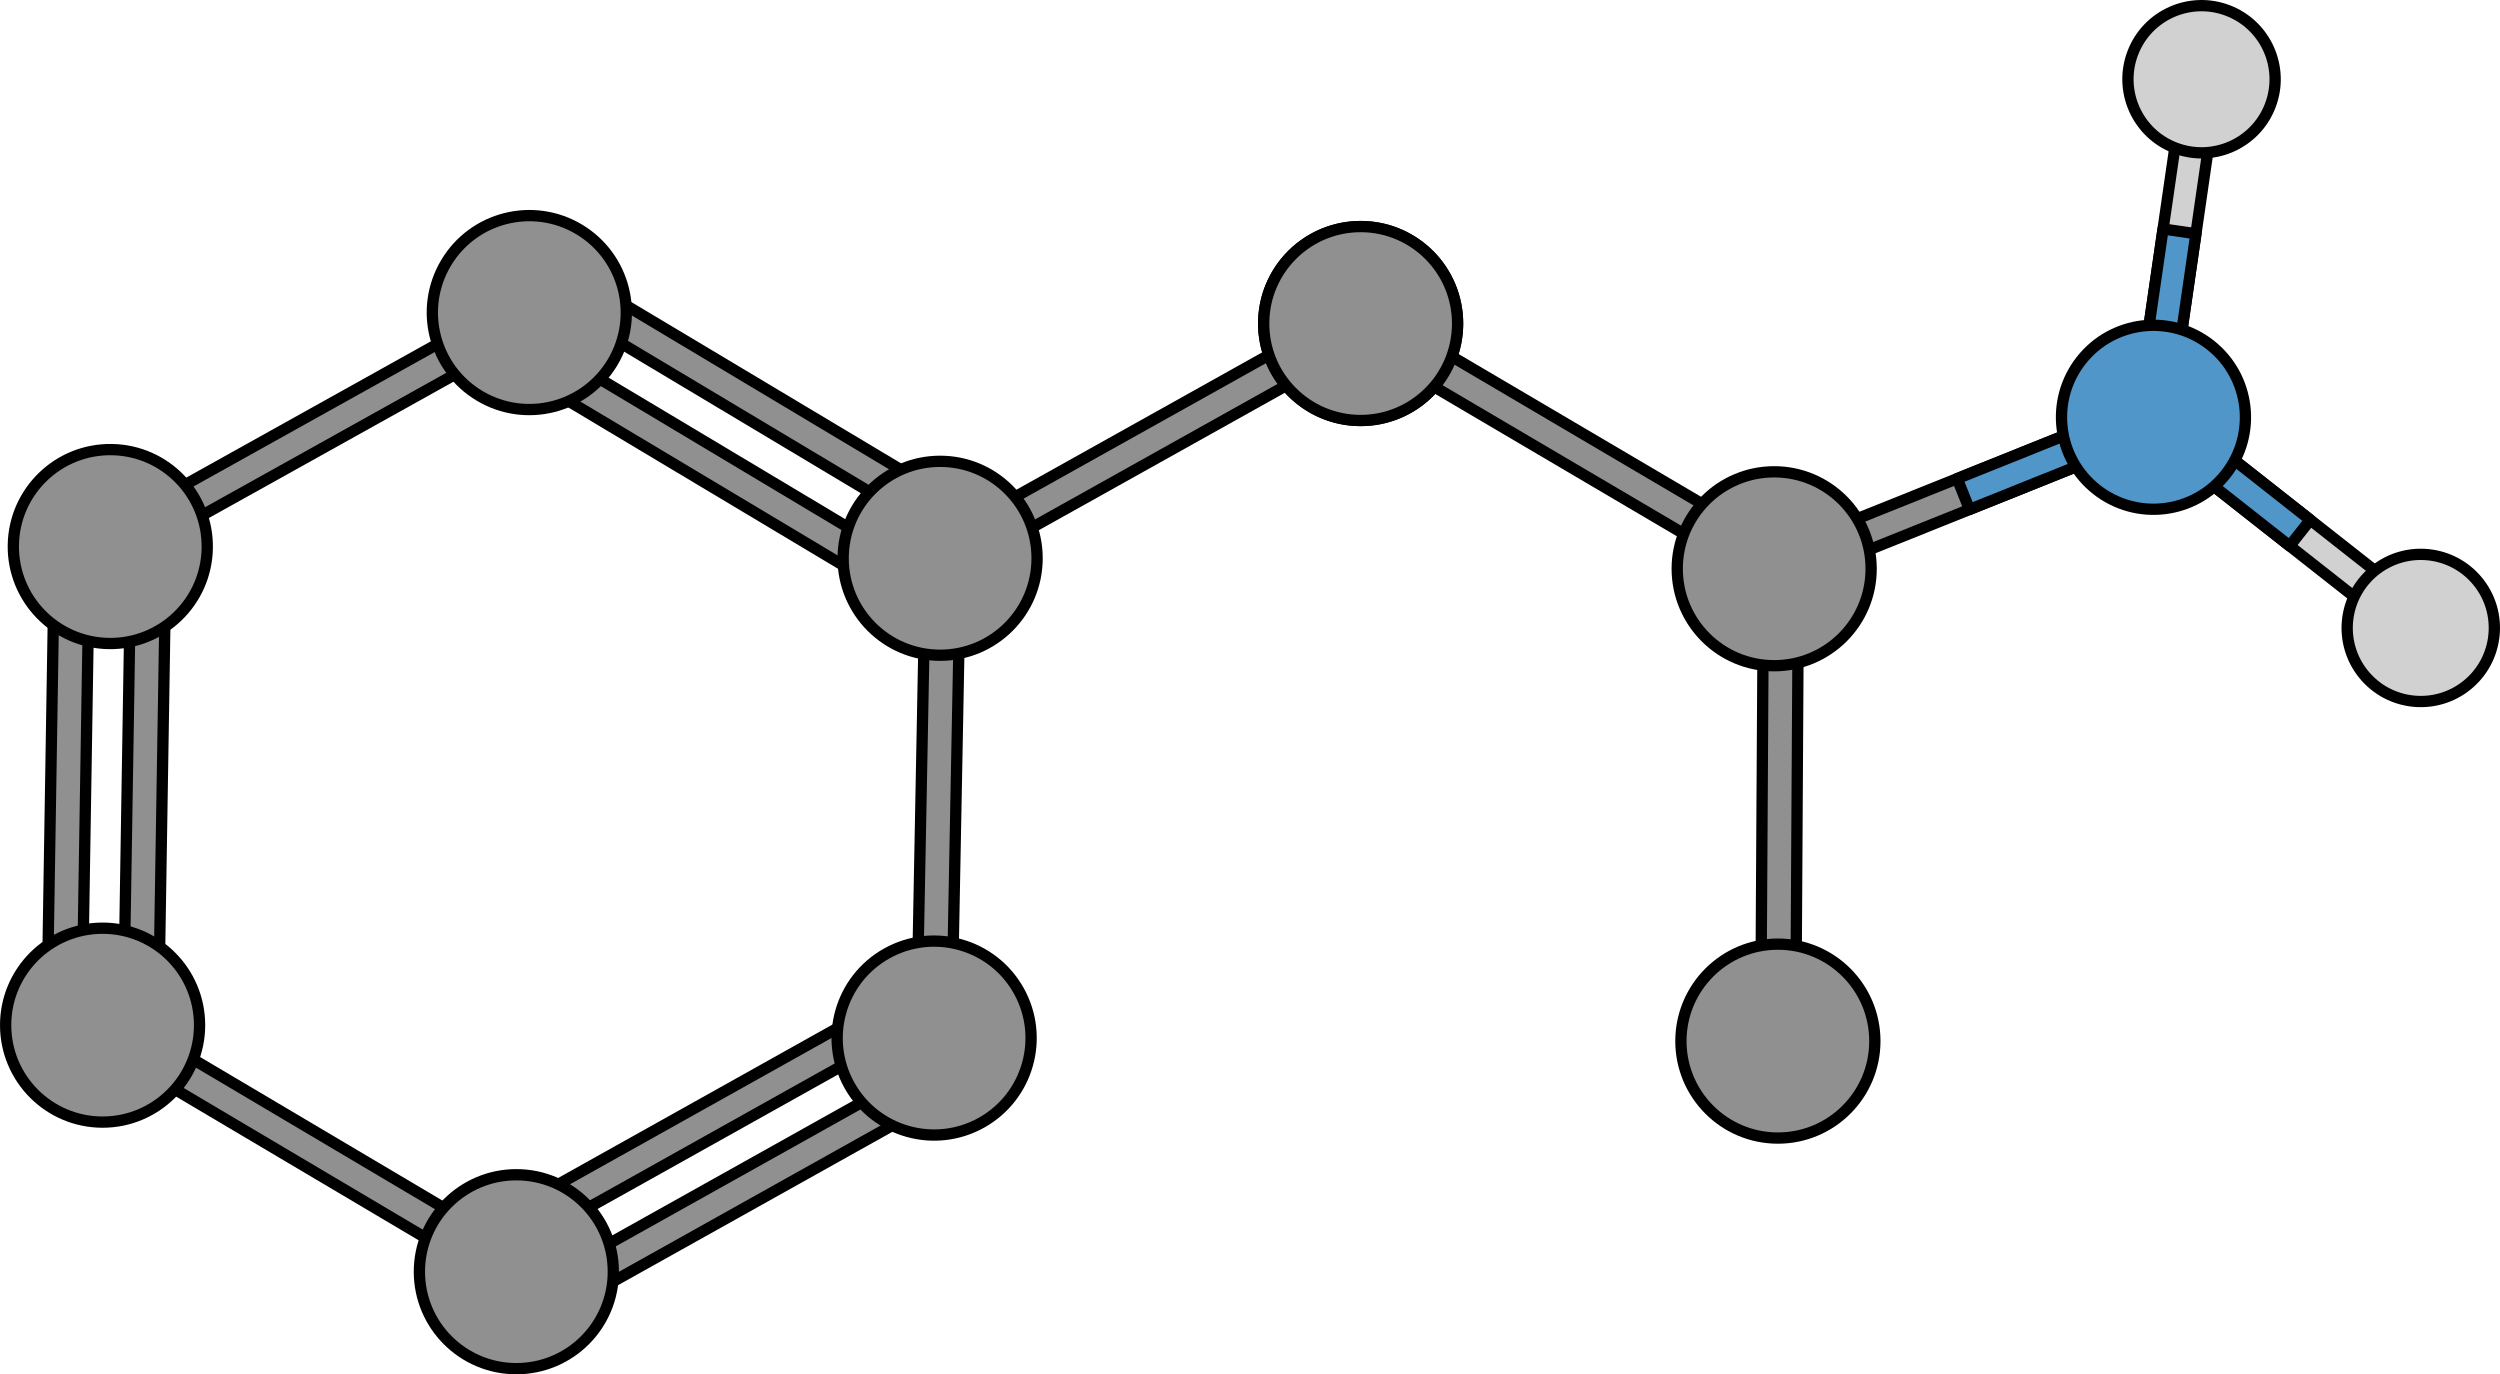 <?xml version="1.0" encoding="utf-8"?>
<!-- Generator: Adobe Illustrator 16.0.0, SVG Export Plug-In . SVG Version: 6.00 Build 0)  -->
<!DOCTYPE svg PUBLIC "-//W3C//DTD SVG 1.1//EN" "http://www.w3.org/Graphics/SVG/1.1/DTD/svg11.dtd">
<svg version="1.1" id="Layer_1" xmlns="http://www.w3.org/2000/svg" xmlns:xlink="http://www.w3.org/1999/xlink" x="0px" y="0px"
	 width="443.234px" height="243.661px" viewBox="0 0 443.234 243.661" enable-background="new 0 0 443.234 243.661"
	 xml:space="preserve">
<g>
	<g>
		<polygon fill="#909090" stroke="#000000" stroke-width="2" stroke-miterlimit="10" points="318.278,102.726 380.094,77.919 
			381.731,74.091 377.901,72.453 316.085,97.259 314.449,101.091 		"/>
		
			<polygon fill="#5096C9" stroke="#000000" stroke-width="2" stroke-linecap="round" stroke-linejoin="round" stroke-miterlimit="10" points="
			349.185,90.322 346.994,84.856 377.901,72.453 381.731,74.091 380.094,77.919 		"/>
	</g>
	<path fill="#909090" stroke="#000000" stroke-width="2" stroke-miterlimit="10" d="M230.985,66.707l-51.817,28.951
		c-1.497,0.836-3.389,0.303-4.225-1.195c-0.836-1.496-0.3-3.389,1.196-4.225l51.816-28.951c1.498-0.836,3.389-0.299,4.225,1.197
		S232.481,65.871,230.985,66.707z"/>
	<path fill="#909090" stroke="#000000" stroke-width="2" stroke-miterlimit="10" d="M226.467,48.554
		c4.865-8.154,15.418-10.82,23.572-5.955c8.152,4.863,10.82,15.416,5.957,23.57c-4.865,8.152-15.42,10.818-23.57,5.957
		C224.27,67.261,221.603,56.708,226.467,48.554z"/>
	<g>
		<path fill="#909090" stroke="#000000" stroke-width="2" stroke-miterlimit="10" d="M254.471,61.49l51.148,30.119
			c1.477,0.869,1.971,2.771,1.1,4.248c-0.869,1.479-2.773,1.971-4.25,1.1l-51.148-30.117c-1.477-0.869-1.969-2.771-1.098-4.25
			C251.092,61.113,252.995,60.621,254.471,61.49z"/>
		<path fill="#909090" stroke="#000000" stroke-width="2" stroke-miterlimit="10" d="M241.083,74.552
			c-9.496-0.084-17.125-7.848-17.041-17.342c0.084-9.492,7.847-17.123,17.34-17.041c9.494,0.084,17.123,7.85,17.041,17.34
			C258.34,67.005,250.577,74.636,241.083,74.552z"/>
	</g>
	<g>
		<g>
			<path fill="#909090" stroke="#000000" stroke-width="2" stroke-miterlimit="10" d="M318.448,171.096l0.348-59.355
				c0.011-1.713-1.371-3.112-3.084-3.122c-1.715-0.012-3.113,1.373-3.123,3.087l-0.349,59.354c-0.011,1.715,1.371,3.111,3.087,3.121
				C317.04,174.192,318.438,172.81,318.448,171.096z"/>
			<circle fill="#909090" stroke="#000000" stroke-width="2" stroke-miterlimit="10" cx="315.208" cy="184.581" r="17.192"/>
		</g>
	</g>
	<circle fill="#909090" stroke="#000000" stroke-width="2" stroke-miterlimit="10" cx="314.551" cy="100.839" r="17.19"/>
	<g>
		<path fill="#909090" stroke="#000000" stroke-width="2" stroke-miterlimit="10" d="M83.587,64.753L31.738,93.645
			c-1.497,0.835-3.389,0.299-4.222-1.199c-0.836-1.498-0.298-3.391,1.2-4.223l51.85-28.893c1.497-0.834,3.387-0.296,4.222,1.202
			C85.623,62.028,85.086,63.919,83.587,64.753z"/>
		<path fill="#909090" stroke="#000000" stroke-width="2" stroke-miterlimit="10" d="M170.048,112.795l-1.132,59.346
			c-0.033,1.714-1.448,3.077-3.162,3.043c-1.713-0.031-3.078-1.448-3.045-3.162l1.132-59.345c0.033-1.713,1.449-3.077,3.163-3.043
			S170.081,111.083,170.048,112.795z"/>
		<path fill="#909090" stroke="#000000" stroke-width="2" stroke-miterlimit="10" d="M28.994,184.721l51.069,30.253
			c1.475,0.874,1.964,2.778,1.089,4.253c-0.872,1.475-2.778,1.961-4.252,1.089l-51.069-30.253c-1.474-0.873-1.961-2.778-1.087-4.253
			C25.617,184.336,27.522,183.849,28.994,184.721z"/>
		<g>
			<g>
				<g>
					<path fill="#909090" stroke="#000000" stroke-width="2" stroke-miterlimit="10" d="M29.218,111.021l-0.954,59.348
						c-0.026,1.714-1.439,3.082-3.153,3.056c-1.713-0.028-3.082-1.44-3.055-3.154l0.955-59.348c0.027-1.715,1.439-3.082,3.154-3.053
						C27.879,107.895,29.247,109.308,29.218,111.021z"/>
				</g>
				<g>
					<path fill="#909090" stroke="#000000" stroke-width="2" stroke-miterlimit="10" d="M15.65,110.802l-0.953,59.35
						c-0.028,1.713-1.44,3.081-3.154,3.054c-1.714-0.026-3.082-1.439-3.053-3.154l0.953-59.349c0.028-1.712,1.438-3.081,3.154-3.053
						C14.311,107.677,15.677,109.089,15.65,110.802z"/>
				</g>
			</g>
			<circle fill="#909090" stroke="#000000" stroke-width="2" stroke-miterlimit="10" cx="18.191" cy="181.753" r="17.19"/>
			<path fill="#909090" stroke="#000000" stroke-width="2" stroke-miterlimit="10" d="M19.83,79.712
				c9.495,0.152,17.066,7.972,16.914,17.466c-0.153,9.492-7.972,17.065-17.467,16.913c-9.492-0.153-17.064-7.975-16.912-17.464
				C2.518,87.13,10.336,79.557,19.83,79.712z"/>
		</g>
		<g>
			<g>
				<path fill="#909090" stroke="#000000" stroke-width="2" stroke-miterlimit="10" d="M110.905,54.098l50.942,30.467
					c1.471,0.879,1.952,2.787,1.071,4.256c-0.88,1.474-2.787,1.954-4.257,1.073l-50.941-30.465c-1.472-0.881-1.95-2.788-1.071-4.259
					C107.527,53.698,109.434,53.22,110.905,54.098z"/>
			</g>
			<g>
				<path fill="#909090" stroke="#000000" stroke-width="2" stroke-miterlimit="10" d="M103.939,65.745l50.942,30.467
					c1.471,0.88,1.952,2.787,1.071,4.257c-0.88,1.473-2.787,1.951-4.258,1.071l-50.942-30.467c-1.471-0.879-1.95-2.783-1.069-4.257
					C100.564,65.345,102.469,64.866,103.939,65.745z"/>
			</g>
		</g>
		<circle fill="#909090" stroke="#000000" stroke-width="2" stroke-miterlimit="10" cx="166.677" cy="98.979" r="17.191"/>
		<path fill="#909090" stroke="#000000" stroke-width="2" stroke-miterlimit="10" d="M79.092,46.597
			c4.872-8.15,15.428-10.805,23.577-5.931c8.147,4.873,10.803,15.429,5.932,23.578c-4.876,8.148-15.432,10.802-23.579,5.929
			C76.873,65.301,74.217,54.744,79.092,46.597z"/>
		<g>
			<g>
				<g>
					<path fill="#909090" stroke="#000000" stroke-width="2" stroke-miterlimit="10" d="M158.256,199.494l-51.807,28.969
						c-1.494,0.838-3.388,0.304-4.223-1.193c-0.837-1.497-0.304-3.39,1.192-4.227l51.806-28.97c1.498-0.838,3.388-0.303,4.225,1.196
						C160.286,196.764,159.75,198.655,158.256,199.494z"/>
				</g>
				<g>
					<path fill="#909090" stroke="#000000" stroke-width="2" stroke-miterlimit="10" d="M151.633,187.648l-51.806,28.971
						c-1.496,0.838-3.39,0.304-4.226-1.192c-0.838-1.497-0.301-3.389,1.194-4.226l51.807-28.972
						c1.494-0.836,3.386-0.302,4.223,1.196C153.662,184.92,153.129,186.812,151.633,187.648z"/>
				</g>
			</g>
			<circle fill="#909090" stroke="#000000" stroke-width="2" stroke-miterlimit="10" cx="91.547" cy="225.465" r="17.191"/>
			<path fill="#909090" stroke="#000000" stroke-width="2" stroke-miterlimit="10" d="M180.62,175.653
				c4.634,8.289,1.673,18.762-6.615,23.396c-8.285,4.634-18.761,1.674-23.395-6.612c-4.634-8.289-1.67-18.763,6.613-23.396
				C165.512,164.407,175.986,167.367,180.62,175.653z"/>
		</g>
	</g>
	<g>
		<g>
			<polygon fill="#D1D1D1" stroke="#000000" stroke-width="2" stroke-miterlimit="10" points="425.05,111.823 382.133,78.06 
				381.639,73.922 385.774,73.429 428.692,107.194 429.186,111.329 			"/>
			
				<polygon fill="#5096C9" stroke="#000000" stroke-width="2" stroke-linecap="round" stroke-linejoin="round" stroke-miterlimit="10" points="
				405.949,96.796 409.59,92.168 385.774,73.429 381.639,73.922 382.133,78.06 			"/>
		</g>
		<path fill="#D1D1D1" stroke="#000000" stroke-width="2" stroke-miterlimit="10" d="M439.308,103.098
			c4.548,5.588,3.698,13.809-1.893,18.355c-5.585,4.542-13.802,3.701-18.353-1.893c-4.545-5.586-3.696-13.805,1.892-18.351
			C426.544,96.662,434.761,97.509,439.308,103.098z"/>
	</g>
	<g>
		<g>
			<polygon fill="#D1D1D1" stroke="#000000" stroke-width="2" stroke-miterlimit="10" points="392.811,17.387 384.977,71.428 
				381.639,73.922 379.148,70.585 386.983,16.542 390.319,14.05 			"/>
			
				<polygon fill="#5096C9" stroke="#000000" stroke-width="2" stroke-linecap="round" stroke-linejoin="round" stroke-miterlimit="10" points="
				389.326,41.439 383.497,40.594 379.148,70.585 381.639,73.922 384.977,71.428 			"/>
		</g>
		<path fill="#D1D1D1" stroke="#000000" stroke-width="2" stroke-miterlimit="10" d="M378.134,9.388
			c2.573-6.731,10.12-10.098,16.85-7.522c6.725,2.573,10.096,10.113,7.521,16.847c-2.573,6.726-10.117,10.093-16.846,7.521
			C378.928,23.66,375.561,16.118,378.134,9.388z"/>
	</g>
	
		<path fill="#5096C9" stroke="#000000" stroke-width="2" stroke-linecap="round" stroke-linejoin="round" stroke-miterlimit="10" d="
		M368.983,63.896c-5.568,7.077-4.348,17.33,2.729,22.9c7.075,5.569,17.328,4.351,22.898-2.729c5.571-7.076,4.347-17.332-2.726-22.9
		C384.807,55.598,374.551,56.817,368.983,63.896z"/>
</g>
</svg>
